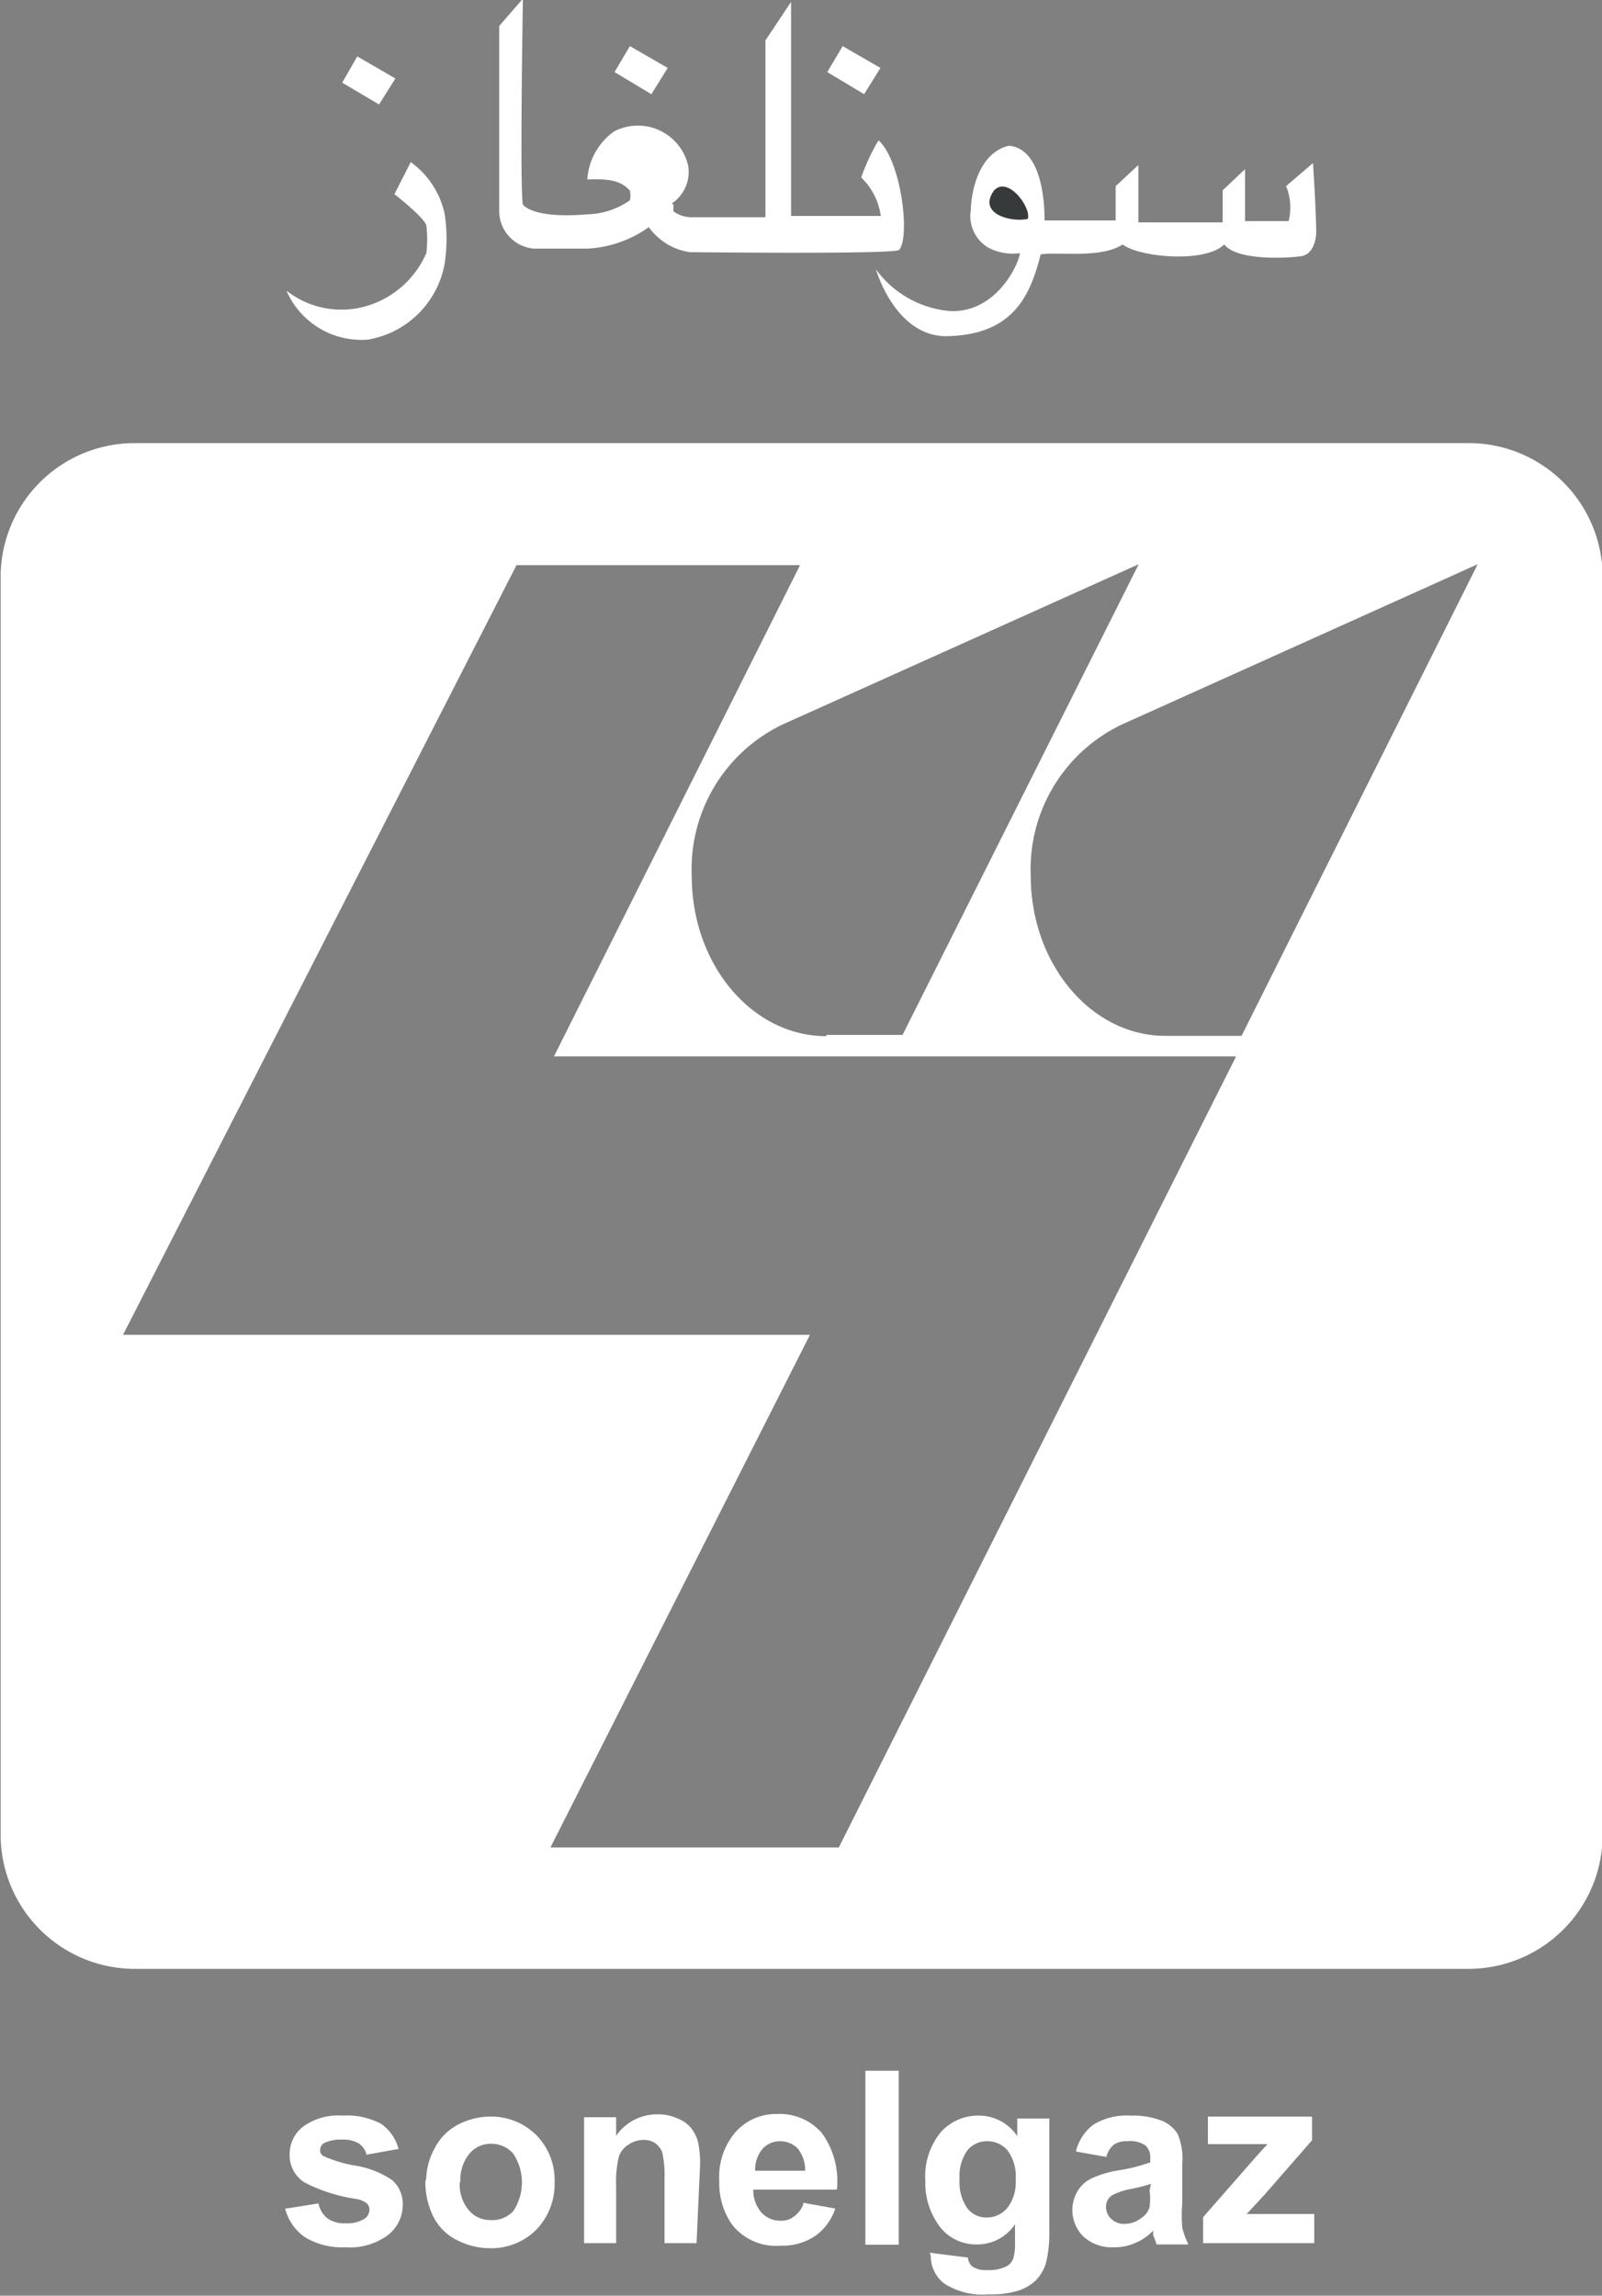 <svg id="Layer_1" data-name="Layer 1" xmlns="http://www.w3.org/2000/svg" viewBox="0 0 50 71.65"><rect x="0" y="0" width="50" height="71.65" fill="#808080" stroke="none"/><defs><style>.cls-1{fill:#fff;}.cls-2{fill:#373a3b;}</style></defs><title>Sonelgaz</title><path class="cls-1" d="M266.46,68.54c-.95.23-1.17,1.47-1.18,2a1.15,1.15,0,0,0,.53,1.17,1.62,1.62,0,0,0,1,.18c0,.26-.69,1.86-2.16,1.81a3.21,3.21,0,0,1-2.33-1.3s.62,2.18,2.31,2.08c1.93-.08,2.49-1.19,2.83-2.55.54-.09,1.87.14,2.56-.31.49.39,2.56.6,3.17,0,.43.55,2.18.41,2.43.36s.42-.32.44-.72c0-.67-.1-2.18-.1-2.18l-.84.72a1.75,1.75,0,0,1,.08,1.09h-1.36V69.27l-.7.66v1h-2.63V69.14l-.71.66v1.07h-2.22s.07-2.22-1.1-2.33" transform="translate(-234.98 -63.99)"/><path class="cls-2" d="M266,69.94c-.53.75.6,1,1.06.88.11-.36-.63-1.36-1.06-.88" transform="translate(-234.98 -63.99)"/><path class="cls-1" d="M256,70.38a1.49,1.49,0,0,0,0,.21,1,1,0,0,0,.53.18c.17,0,2.34,0,2.34,0l0-5.52.8-1.2,0,6.68h2.8a2.06,2.06,0,0,0-.61-1.2,6.21,6.21,0,0,1,.54-1.16c.72.65,1,3.08.63,3.43-.45.13-6.53.06-6.53.06a1.92,1.92,0,0,1-1.27-.78,3.63,3.63,0,0,1-1.91.67h-1.67a1.18,1.18,0,0,1-1.09-1.18c0-1.3,0-5.77,0-5.77l.74-.85s-.1,6,0,6.43c.34.35,1.31.36,2,.3a2.4,2.4,0,0,0,1.34-.44.75.75,0,0,0,0-.3c-.25-.27-.53-.38-1.33-.35a2,2,0,0,1,.84-1.5,1.61,1.61,0,0,1,2.31,1.08,1.19,1.19,0,0,1-.51,1.17" transform="translate(-234.98 -63.99)"/><polygon class="cls-1" points="19.66 1.44 20.84 2.12 20.33 2.94 19.18 2.25 19.66 1.44"/><polygon class="cls-1" points="11.15 1.76 12.34 2.45 11.83 3.26 10.68 2.58 11.15 1.76"/><polygon class="cls-1" points="26.3 1.44 27.48 2.12 26.97 2.94 25.82 2.25 26.3 1.44"/><path class="cls-1" d="M248.29,71.88a2.94,2.94,0,0,1-1.9,1.67,2.77,2.77,0,0,1-2.47-.49,2.55,2.55,0,0,0,2.54,1.53,2.93,2.93,0,0,0,2.4-2.38,5.15,5.15,0,0,0,0-1.53,2.68,2.68,0,0,0-1.06-1.63l-.51,1s1,.78,1,1a3.6,3.6,0,0,1,0,.8" transform="translate(-234.98 -63.99)"/><path class="cls-1" d="M280.77,77.82H239.19A4.18,4.18,0,0,0,235,82V121.3a4.19,4.19,0,0,0,4.21,4.14h41.58A4.19,4.19,0,0,0,285,121.3V82A4.18,4.18,0,0,0,280.77,77.82Zm-20,18.51c-2.32,0-4.2-2.24-4.2-5a5,5,0,0,1,2.84-4.73h0l11.11-5-7.37,14.69h-2.38Zm.39,25.32h-9l8.1-16H238.82L251.1,81.63l8.85,0-7.68,15.33h21.29Zm12.57-25.33h-2.38c-2.31,0-4.2-2.24-4.2-5A5,5,0,0,1,270,86.6h0l11.1-5Z" transform="translate(-234.98 -63.99)"/><path class="cls-1" d="M243.92,132.92l1-.16a.81.81,0,0,0,.27.46.9.9,0,0,0,.57.16,1,1,0,0,0,.61-.15.34.34,0,0,0,.14-.28.27.27,0,0,0-.08-.19.74.74,0,0,0-.34-.14,5.2,5.2,0,0,1-1.6-.51,1,1,0,0,1-.47-.88,1.09,1.09,0,0,1,.41-.86,1.88,1.88,0,0,1,1.25-.35,2.23,2.23,0,0,1,1.2.26,1.39,1.39,0,0,1,.54.78l-1,.18a.59.59,0,0,0-.24-.35.9.9,0,0,0-.5-.12,1.2,1.2,0,0,0-.59.11.26.26,0,0,0-.12.22.21.21,0,0,0,.1.18,4,4,0,0,0,1,.3,2.88,2.88,0,0,1,1.16.46,1,1,0,0,1,.32.77,1.19,1.19,0,0,1-.45.93,2,2,0,0,1-1.34.39,2.25,2.25,0,0,1-1.27-.32,1.55,1.55,0,0,1-.61-.89" transform="translate(-234.98 -63.99)"/><path class="cls-1" d="M249.33,132.08a1.25,1.25,0,0,0,.28.89.86.86,0,0,0,.68.31A.89.89,0,0,0,251,133a1.62,1.62,0,0,0,0-1.79.89.89,0,0,0-.69-.31.86.86,0,0,0-.68.31,1.29,1.29,0,0,0-.28.9m-1.07-.06a2.13,2.13,0,0,1,.26-1,1.72,1.72,0,0,1,.72-.74,2.18,2.18,0,0,1,1-.26,2,2,0,0,1,1.46.58,2,2,0,0,1,.57,1.47,2.06,2.06,0,0,1-.57,1.48,2,2,0,0,1-1.45.58,2.29,2.29,0,0,1-1-.24,1.64,1.64,0,0,1-.75-.72A2.38,2.38,0,0,1,248.26,132Z" transform="translate(-234.98 -63.99)"/><path class="cls-1" d="M256.72,134h-1v-2a3.32,3.32,0,0,0-.07-.83.64.64,0,0,0-.22-.29.61.61,0,0,0-.36-.1.81.81,0,0,0-.48.15.68.68,0,0,0-.3.39,3.47,3.47,0,0,0-.08.9V134h-1v-3.93h1v.58a1.55,1.55,0,0,1,1.29-.67,1.45,1.45,0,0,1,.63.13,1,1,0,0,1,.43.31,1.19,1.19,0,0,1,.21.44,3.12,3.12,0,0,1,.06.7Z" transform="translate(-234.98 -63.99)"/><path class="cls-1" d="M260.11,131.74a1.07,1.07,0,0,0-.23-.69.75.75,0,0,0-.55-.23.72.72,0,0,0-.56.25,1,1,0,0,0-.22.67Zm-.06,1,1,.18a1.72,1.72,0,0,1-.63.86,1.86,1.86,0,0,1-1.08.3,1.74,1.74,0,0,1-1.52-.67,2.25,2.25,0,0,1-.39-1.35,2.14,2.14,0,0,1,.51-1.53,1.68,1.68,0,0,1,1.29-.56,1.74,1.74,0,0,1,1.39.58,2.54,2.54,0,0,1,.48,1.78h-2.61a1.06,1.06,0,0,0,.26.72.79.79,0,0,0,.6.25.63.63,0,0,0,.41-.13A.85.85,0,0,0,260.05,132.79Z" transform="translate(-234.98 -63.99)"/><rect class="cls-1" x="27.01" y="64.63" width="1.04" height="5.43"/><path class="cls-1" d="M264.93,132a1.42,1.42,0,0,0,.24.91.74.74,0,0,0,.6.29.83.83,0,0,0,.65-.3,1.3,1.3,0,0,0,.26-.88,1.37,1.37,0,0,0-.25-.91.82.82,0,0,0-.64-.29.77.77,0,0,0-.62.29,1.37,1.37,0,0,0-.24.89m-.93,2.3,1.19.15a.39.39,0,0,0,.14.28.73.73,0,0,0,.46.11,1.19,1.19,0,0,0,.61-.12.43.43,0,0,0,.21-.26,1.68,1.68,0,0,0,.05-.48v-.57a1.41,1.41,0,0,1-1.18.63,1.43,1.43,0,0,1-1.25-.67,2.28,2.28,0,0,1-.37-1.32,2.17,2.17,0,0,1,.48-1.51,1.56,1.56,0,0,1,1.18-.52,1.44,1.44,0,0,1,1.21.64v-.55h1v3.53a3.81,3.81,0,0,1-.11,1,1.31,1.31,0,0,1-.33.54,1.44,1.44,0,0,1-.55.31,2.88,2.88,0,0,1-.85.11h-.06a2.21,2.21,0,0,1-1.38-.34,1.08,1.08,0,0,1-.42-.87Z" transform="translate(-234.98 -63.99)"/><path class="cls-1" d="M270.9,132.15a4.59,4.59,0,0,1-.63.16,2.12,2.12,0,0,0-.57.19.42.42,0,0,0-.2.36.51.51,0,0,0,.16.38.57.57,0,0,0,.42.16.86.86,0,0,0,.53-.19.6.6,0,0,0,.25-.34,2,2,0,0,0,0-.51Zm-1.39-.84-.95-.17a1.47,1.47,0,0,1,.55-.84,2,2,0,0,1,1.16-.28,2.51,2.51,0,0,1,1,.17,1.07,1.07,0,0,1,.47.41,2.06,2.06,0,0,1,.14.94v1.21a4.64,4.64,0,0,0,0,.77,2.55,2.55,0,0,0,.19.52h-1c0-.07-.06-.17-.1-.3a1.11,1.11,0,0,0,0-.13,1.62,1.62,0,0,1-.57.39,1.57,1.57,0,0,1-.65.13,1.32,1.32,0,0,1-.95-.33,1.16,1.16,0,0,1-.19-1.42,1,1,0,0,1,.44-.4,3.18,3.18,0,0,1,.83-.25,5.54,5.54,0,0,0,1-.25v-.11a.51.51,0,0,0-.15-.42.85.85,0,0,0-.56-.13.69.69,0,0,0-.43.11A.74.74,0,0,0,269.51,131.31Z" transform="translate(-234.98 -63.99)"/><path class="cls-1" d="M272.53,134v-.81l1.48-1.69c.24-.28.42-.47.53-.59l-.48,0h-1.38v-.86h3.25v.74l-1.51,1.73-.53.57.54,0H276V134Z" transform="translate(-234.98 -63.99)"/></svg>